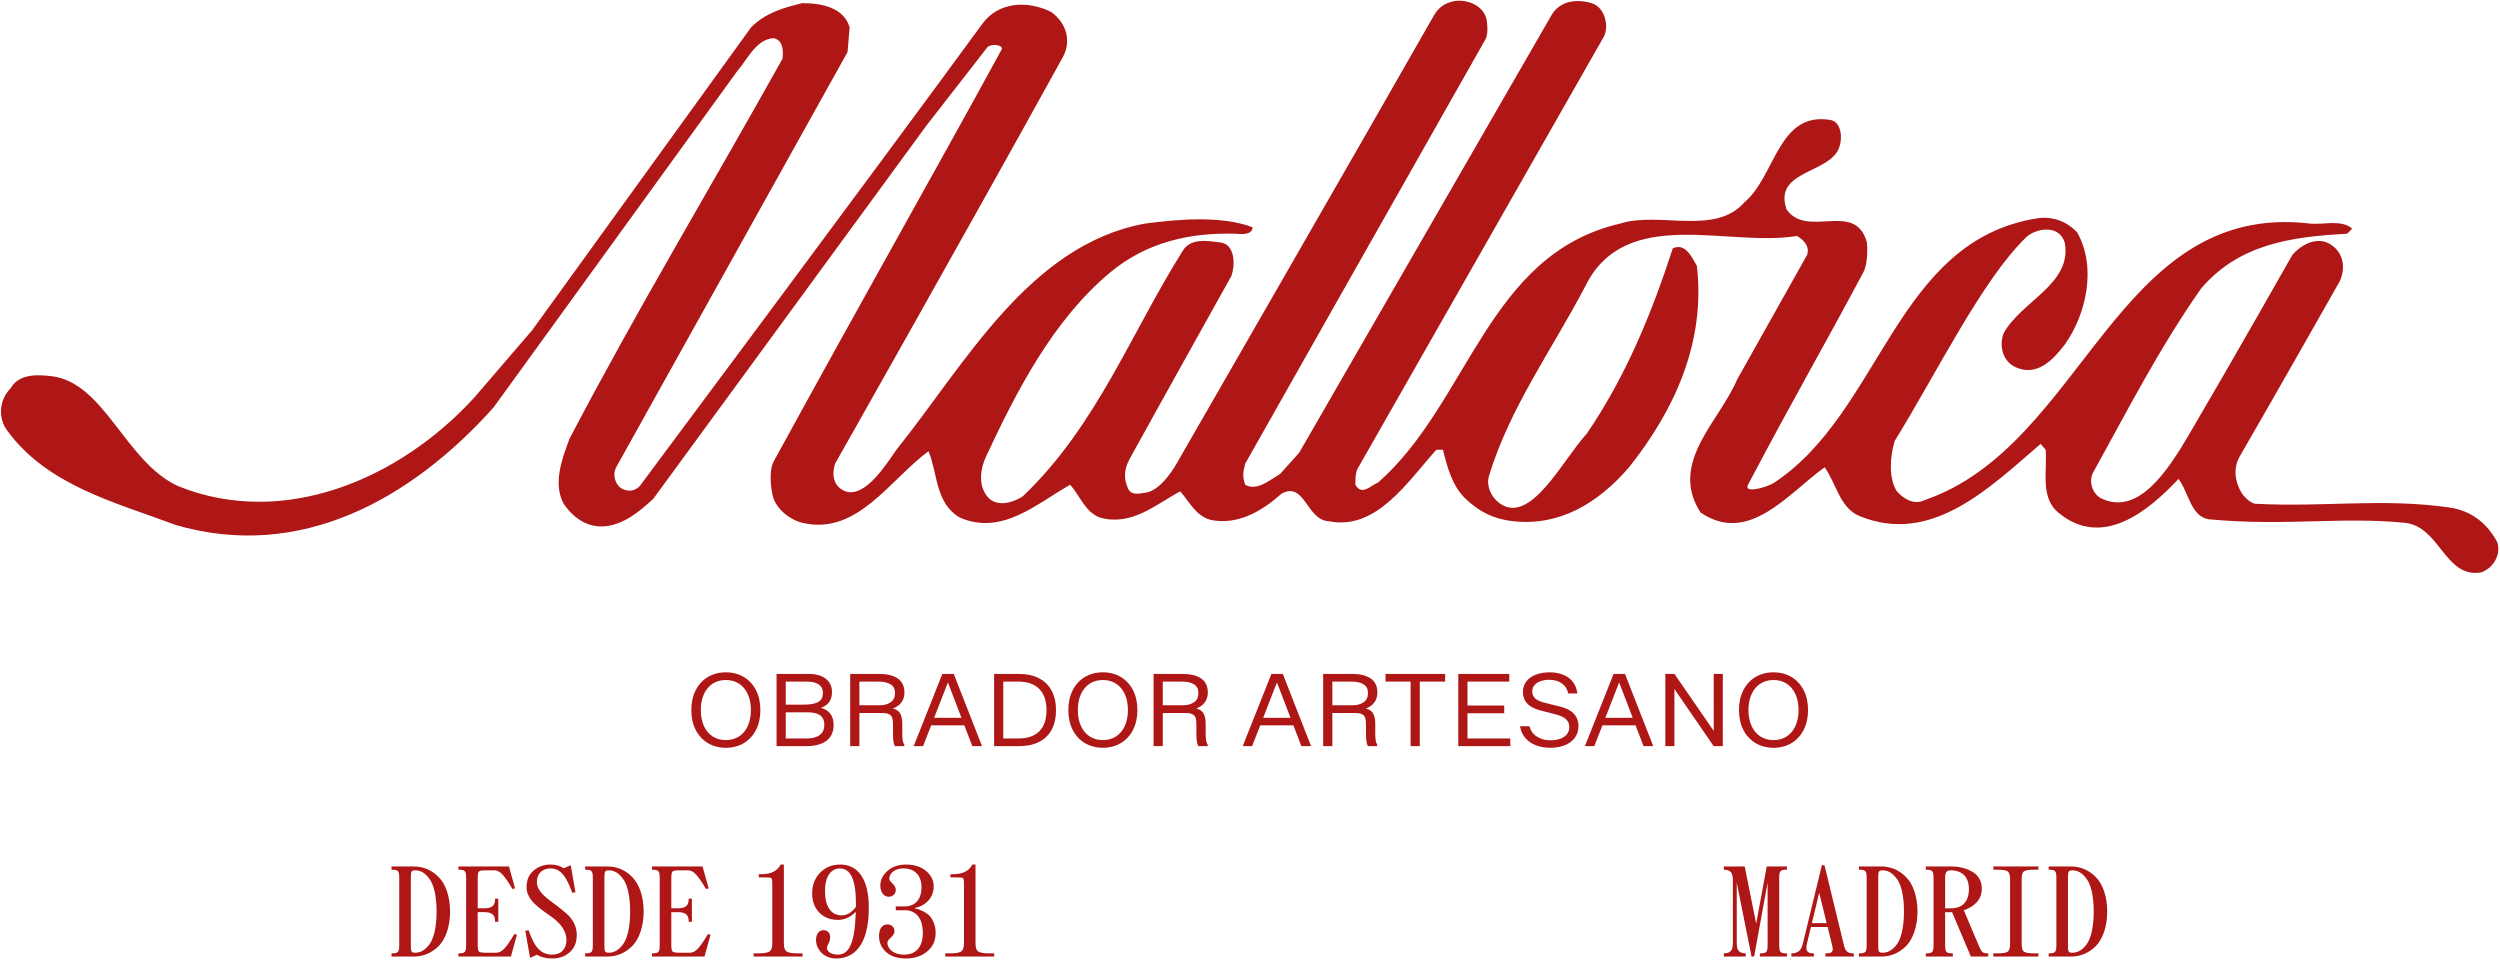 <?xml version="1.0" encoding="UTF-8" standalone="no"?>
<!-- Created with Inkscape (http://www.inkscape.org/) -->

<svg
   version="1.1"
   id="svg824"
   xml:space="preserve"
   width="329.953"
   height="126.976"
   viewBox="0 0 329.953 126.976"
   sodipodi:docname="logo-red.svg"
   inkscape:version="1.1.2 (b8e25be833, 2022-02-05)"
   xmlns:inkscape="http://www.inkscape.org/namespaces/inkscape"
   xmlns:sodipodi="http://sodipodi.sourceforge.net/DTD/sodipodi-0.dtd"
   xmlns="http://www.w3.org/2000/svg"
   xmlns:svg="http://www.w3.org/2000/svg"><defs
     id="defs828"><clipPath
       clipPathUnits="userSpaceOnUse"
       id="clipPath838"><path
         d="M 0,141.732 H 283.465 V 0 H 0 Z"
         id="path836" /></clipPath></defs><sodipodi:namedview
     id="namedview826"
     pagecolor="#ffffff"
     bordercolor="#666666"
     borderopacity="1.0"
     inkscape:pageshadow="2"
     inkscape:pageopacity="0.0"
     inkscape:pagecheckerboard="0"
     showgrid="false"
     width="329.953px"
     height="186.976px"
     inkscape:zoom="2.7304958"
     inkscape:cx="169.93251"
     inkscape:cy="36.806502"
     inkscape:window-width="1920"
     inkscape:window-height="1001"
     inkscape:window-x="-9"
     inkscape:window-y="-9"
     inkscape:window-maximized="1"
     inkscape:current-layer="g840" /><g
     id="g830"
     inkscape:groupmode="layer"
     inkscape:label="MALLORCA_LOGO_VDEF2025_TRAZ (4).ai"
     transform="matrix(1.333,0,0,-1.333,0,188.976)"><g
       id="g832"><g
         id="g834"
         clip-path="url(#clipPath838)"><g
           id="g840"
           transform="translate(153.032,48.72)"><path
             d="m -18,23.53 c -0.282,-0.205 -0.652,-0.31 -1.102,-0.31 h -2.014 v 2.339 h 1.955 c 0.47,0 0.856,-0.093 1.149,-0.278 0.286,-0.181 0.425,-0.46 0.425,-0.856 0,-0.399 -0.135,-0.691 -0.413,-0.895 m 1.344,0.955 c 0,0.623 -0.227,1.092 -0.673,1.393 -0.439,0.293 -1.041,0.442 -1.792,0.442 h -2.905 v -7.15 h 0.91 v 3.28 h 2.255 c 0.293,0 0.52,-0.039 0.675,-0.117 0.151,-0.075 0.252,-0.185 0.309,-0.334 0.061,-0.159 0.091,-0.382 0.091,-0.664 v -0.83 c 0,-0.345 0.012,-0.607 0.035,-0.799 0.024,-0.2 0.068,-0.366 0.132,-0.494 l 0.02,-0.042 h 0.933 v 0.136 l -0.012,0.019 c -0.08,0.129 -0.132,0.283 -0.154,0.46 -0.022,0.182 -0.034,0.411 -0.034,0.68 v 0.85 c 0,0.389 -0.046,0.702 -0.135,0.932 -0.094,0.241 -0.258,0.423 -0.486,0.539 -0.09,0.047 -0.197,0.085 -0.317,0.112 0.283,0.103 0.517,0.248 0.701,0.434 0.296,0.301 0.447,0.688 0.447,1.153 m -42.522,0.995 1.34,-3.5 h -2.705 z m 1.627,-4.251 0.771,-2.011 0.018,-0.048 h 0.961 l -2.78,7.102 -0.018,0.048 h -1.132 l -2.799,-7.048 -0.041,-0.102 h 0.932 l 0.803,2.059 z m 29.587,0.751 1.365,3.501 1.341,-3.501 z m 1.943,4.34 h -1.13 l -2.799,-7.048 -0.041,-0.102 h 0.93 l 0.804,2.059 h 3.286 l 0.788,-2.059 h 0.962 l -2.78,7.102 z m 18.285,-3.891 h 3.639 v 0.761 h -3.639 v 2.369 h 4.139 v 0.761 h -5.049 v -7.15 h 5.15 v 0.76 h -4.24 z m 10.175,0.248 c -0.272,0.177 -0.623,0.319 -1.043,0.421 l -1.411,0.35 c -0.471,0.109 -0.813,0.26 -1.015,0.446 -0.199,0.185 -0.296,0.413 -0.296,0.7 0,0.232 0.068,0.427 0.209,0.599 0.139,0.172 0.34,0.308 0.593,0.401 0.257,0.097 0.554,0.146 0.882,0.146 0.495,0 0.914,-0.12 1.246,-0.356 0.335,-0.238 0.535,-0.543 0.612,-0.934 l 0.012,-0.061 h 0.918 l -0.013,0.086 c -0.062,0.411 -0.213,0.773 -0.45,1.076 -0.237,0.302 -0.557,0.536 -0.952,0.693 -0.391,0.157 -0.839,0.236 -1.333,0.236 -0.519,0 -0.984,-0.079 -1.381,-0.236 -0.402,-0.157 -0.715,-0.384 -0.933,-0.674 -0.219,-0.292 -0.33,-0.637 -0.33,-1.025 0,-0.465 0.148,-0.858 0.44,-1.167 0.288,-0.305 0.738,-0.535 1.336,-0.686 l 1.42,-0.359 c 0.499,-0.13 0.862,-0.298 1.078,-0.498 0.212,-0.198 0.316,-0.456 0.316,-0.79 0,-0.255 -0.074,-0.482 -0.22,-0.675 -0.147,-0.194 -0.363,-0.348 -0.643,-0.455 -0.283,-0.11 -0.621,-0.165 -1.002,-0.165 -0.342,0 -0.663,0.057 -0.953,0.171 -0.288,0.111 -0.531,0.269 -0.722,0.47 -0.191,0.2 -0.32,0.433 -0.382,0.692 l -0.015,0.057 h -0.939 l 0.017,-0.089 c 0.082,-0.418 0.258,-0.786 0.522,-1.09 0.264,-0.305 0.612,-0.542 1.034,-0.706 0.421,-0.162 0.901,-0.246 1.428,-0.246 0.554,0 1.045,0.088 1.459,0.261 0.417,0.174 0.746,0.426 0.976,0.746 0.233,0.321 0.35,0.701 0.35,1.129 0,0.323 -0.067,0.617 -0.199,0.874 -0.131,0.256 -0.338,0.478 -0.616,0.658 M -56.19,-1.153 c -0.165,0.127 -0.255,0.382 -0.255,0.765 V 7.448 h -0.318 c -0.319,-0.638 -0.956,-0.956 -1.911,-0.956 h -0.255 v -0.318 h 0.764 c 0.281,0 0.446,-0.026 0.497,-0.09 0.051,-0.064 0.077,-0.216 0.077,-0.484 v -5.988 c 0,-0.383 -0.09,-0.638 -0.268,-0.765 -0.165,-0.128 -0.522,-0.191 -1.07,-0.191 h -0.51 v -0.318 h 4.842 v 0.318 h -0.51 c -0.548,0 -0.905,0.063 -1.083,0.191 m 14.522,22.309 c -0.207,-0.445 -0.499,-0.791 -0.868,-1.027 -0.369,-0.239 -0.804,-0.359 -1.295,-0.359 -0.497,0 -0.936,0.12 -1.304,0.359 -0.369,0.236 -0.661,0.582 -0.868,1.027 -0.207,0.448 -0.312,0.982 -0.312,1.589 0,0.606 0.105,1.14 0.312,1.589 0.207,0.445 0.499,0.791 0.868,1.027 0.368,0.238 0.807,0.358 1.304,0.358 0.491,0 0.926,-0.12 1.295,-0.358 0.369,-0.236 0.661,-0.582 0.868,-1.027 0.207,-0.449 0.312,-0.983 0.312,-1.589 0,-0.607 -0.105,-1.141 -0.312,-1.589 m -0.384,4.858 c -0.517,0.309 -1.115,0.466 -1.779,0.466 -0.669,0 -1.271,-0.157 -1.788,-0.466 -0.517,-0.309 -0.923,-0.752 -1.209,-1.315 -0.284,-0.563 -0.428,-1.22 -0.428,-1.954 0,-0.736 0.144,-1.393 0.428,-1.954 0.286,-0.564 0.692,-1.006 1.209,-1.316 0.517,-0.308 1.119,-0.466 1.788,-0.466 0.664,0 1.262,0.158 1.779,0.466 0.517,0.311 0.924,0.753 1.208,1.316 0.284,0.561 0.428,1.218 0.428,1.954 0,0.734 -0.144,1.391 -0.428,1.954 -0.284,0.562 -0.691,1.005 -1.208,1.315 m -7.685,-4.835 c -0.212,-0.411 -0.526,-0.724 -0.932,-0.933 -0.412,-0.209 -0.93,-0.316 -1.541,-0.316 h -1.485 v 5.629 h 1.505 c 0.894,0 1.588,-0.244 2.061,-0.727 0.474,-0.484 0.713,-1.192 0.713,-2.107 0,-0.613 -0.107,-1.132 -0.321,-1.546 m -0.45,4.727 c -0.541,0.274 -1.185,0.414 -1.914,0.414 h -2.504 v -7.15 h 2.435 c 0.789,0 1.464,0.139 2.008,0.413 0.548,0.275 0.971,0.684 1.258,1.217 0.284,0.529 0.429,1.183 0.429,1.945 0,0.756 -0.15,1.409 -0.445,1.941 -0.296,0.534 -0.722,0.946 -1.267,1.22 m 15.398,-2.376 c -0.282,-0.205 -0.652,-0.31 -1.102,-0.31 h -2.014 v 2.339 h 1.955 c 0.47,0 0.856,-0.093 1.149,-0.278 0.285,-0.18 0.424,-0.46 0.424,-0.856 0,-0.398 -0.135,-0.691 -0.412,-0.895 m 1.344,0.955 c 0,0.624 -0.227,1.092 -0.674,1.393 -0.438,0.293 -1.04,0.442 -1.792,0.442 h -2.904 v -7.15 h 0.91 v 3.28 h 2.254 c 0.292,0 0.52,-0.039 0.676,-0.117 0.152,-0.076 0.252,-0.186 0.308,-0.335 0.061,-0.155 0.091,-0.379 0.091,-0.663 v -0.83 c 0,-0.335 0.012,-0.604 0.036,-0.799 0.024,-0.205 0.068,-0.367 0.132,-0.495 l 0.021,-0.041 h 0.932 v 0.136 l -0.012,0.019 c -0.081,0.128 -0.133,0.283 -0.155,0.46 -0.023,0.182 -0.034,0.411 -0.034,0.68 v 0.85 c 0,0.388 -0.045,0.701 -0.135,0.932 -0.095,0.242 -0.259,0.424 -0.486,0.539 -0.09,0.047 -0.197,0.085 -0.317,0.112 0.282,0.103 0.517,0.248 0.701,0.434 0.297,0.301 0.448,0.689 0.448,1.153 m 17.598,1.074 h 2.481 v -6.389 h 0.91 v 6.389 h 2.51 v 0.761 H -15.847 Z M 44.331,6.938 h 0.446 c 0.523,0 0.854,-0.064 0.994,-0.179 0.14,-0.114 0.216,-0.381 0.216,-0.777 v -6.37 c 0,-0.395 -0.076,-0.663 -0.216,-0.777 -0.14,-0.116 -0.471,-0.179 -0.994,-0.179 h -0.446 v -0.318 h 4.46 v 0.318 h -0.446 c -0.523,0 -0.866,0.063 -1.007,0.179 -0.14,0.114 -0.203,0.382 -0.203,0.777 V 5.982 c 0,0.396 0.063,0.663 0.203,0.777 0.141,0.115 0.484,0.179 1.007,0.179 h 0.446 v 0.319 h -4.46 z m 9.21,-7.416 c -0.42,-0.56 -0.879,-0.803 -1.376,-0.803 -0.42,0 -0.446,0.116 -0.446,0.765 v 6.626 c 0,0.649 0.026,0.764 0.446,0.764 0.497,0 0.956,-0.241 1.376,-0.816 0.446,-0.56 0.727,-1.719 0.727,-3.261 0,-1.541 -0.281,-2.702 -0.727,-3.275 m -1.503,7.735 h -2.23 v -0.319 h 0.064 c 0.611,0 0.7,-0.153 0.7,-0.828 v -6.626 c 0,-0.675 -0.089,-0.828 -0.7,-0.828 h -0.064 v -0.318 h 2.23 c 0.917,0 1.771,0.369 2.446,1.045 0.675,0.7 1.121,1.923 1.121,3.414 0,1.491 -0.446,2.726 -1.121,3.402 -0.675,0.701 -1.529,1.058 -2.446,1.058 m 42.2,32.086 c -1.01,1.878 -2.536,3.154 -4.838,3.472 -6.641,0.92 -12.124,0.006 -19.076,0.352 -0.664,0.031 -1.372,1.015 -1.372,1.015 -0.651,1.012 -0.943,2.441 -0.22,3.688 3.629,6.264 9.899,17.339 9.899,17.339 0.507,1.083 0.531,2.682 -0.87,3.613 -1.299,0.868 -2.888,0.07 -3.826,-1.014 0,0 -6.032,-10.645 -10.178,-17.696 -2.138,-3.637 -5.028,-8.127 -8.682,-6.44 -0.941,0.434 -1.348,1.719 -0.858,2.603 3.397,6.143 6.569,12.355 10.687,18.212 3.757,4.405 8.96,5.129 14.451,5.417 l 0.507,0.504 c -1.085,0.943 -2.82,0.363 -4.192,0.506 -19.219,2.242 -22.325,-21.963 -38.147,-27.383 -1.012,-0.504 -2.025,0.074 -2.746,0.868 -0.868,1.373 -0.651,3.542 -0.216,4.986 4.19,6.792 8.659,15.95 13.008,20.161 0.889,0.862 3.248,1.368 3.825,-0.51 0.796,-4.118 -4.408,-5.852 -6.068,-9.031 -0.434,-1.229 -0.072,-2.747 1.226,-3.322 2.095,-0.94 3.686,0.721 4.842,2.239 2.167,3.035 3.179,7.73 1.228,11.126 -1.083,1.157 -2.54,1.609 -3.978,1.379 -14.015,-2.239 -15.368,-19.121 -26.003,-26.164 -0.733,-0.483 -3.08,-1.12 -2.606,-0.218 4.555,8.633 7.299,13.319 11.417,21.03 0.548,1.03 0.361,2.967 0.361,2.967 -1.155,4.192 -5.851,0.354 -7.946,3.247 -1.301,3.685 3.598,3.557 4.98,5.708 0.652,1.009 0.532,2.978 -0.647,3.174 -5.204,0.867 -5.416,-5.56 -8.525,-8.16 -2.89,-3.323 -8.453,-0.868 -12.282,-2.097 -13.15,-3.033 -14.955,-17.701 -23.987,-25.648 -0.649,-0.217 -1.589,-1.373 -2.24,-0.217 0,0.58 0,1.158 0.216,1.589 l 24.425,42.853 c 0.506,1.228 -0.079,2.893 -1.231,3.238 -1.443,0.434 -3.111,0.292 -3.976,-1.152 L -24.396,48.23 l -1.88,-2.098 c -1.084,-0.646 -2.311,-1.733 -3.466,-1.083 -0.291,0.795 -0.217,1.301 0,2.094 0,0 15.676,27.728 23.771,41.985 0.362,0.637 0.143,1.872 0.143,1.872 -0.218,1.445 -1.847,2.123 -3.112,1.951 -0.797,-0.11 -1.602,-0.528 -2.085,-1.374 -6.949,-12.203 -25.515,-44.434 -25.515,-44.434 0,0 -1.415,-2.598 -3.006,-2.866 -0.707,-0.117 -1.541,-0.312 -1.83,0.483 -0.432,0.94 -0.335,1.9 0.21,2.887 3.887,7.044 10.049,18.066 10.049,18.066 0.434,1.227 0.313,3.167 -1.08,3.329 -1.229,0.146 -2.965,0.5 -3.759,-0.873 -5.131,-8.164 -8.527,-17.34 -15.823,-24.276 -1.012,-0.649 -2.747,-1.155 -3.613,0.146 -0.795,1.155 -0.55,2.651 -10e-4,3.831 3.035,6.502 6.648,13.51 12.282,18.205 3.636,3.022 7.949,3.973 12.5,3.829 0.652,-0.071 1.591,-0.071 1.591,0.65 -3.106,1.156 -7.299,0.797 -10.622,0.36 -11.488,-2.094 -17.845,-13.941 -24.637,-22.397 -1.229,-1.805 -3.386,-5.095 -5.341,-3.978 -1.012,0.579 -1.017,1.739 -0.729,2.604 0,0 13.344,23.561 22.549,40.248 0.873,1.579 0.362,3.398 -1.163,4.476 -2.312,1.158 -5.206,1.011 -6.79,-1.158 -10.623,-14.518 -33.952,-45.807 -33.952,-45.807 -0.422,-0.404 -0.89,-0.521 -1.451,-0.363 -0.903,0.256 -1.301,1.451 -0.867,2.245 l 22.908,41.111 0.207,2.45 c -0.578,1.952 -2.74,2.389 -4.69,2.389 -1.808,-0.433 -3.613,-0.938 -5.058,-2.382 l -21.674,-29.984 -5.711,-6.648 c -7.441,-8.163 -18.928,-13.005 -29.331,-8.814 -5.276,2.385 -7.305,10.348 -12.644,10.907 -1.22,0.126 -3.108,0.293 -3.975,-1.225 -1.157,-1.158 -1.209,-2.946 -0.366,-4.115 3.997,-5.523 10.771,-7.159 16.695,-9.395 12.354,-3.614 23.337,2.527 31.501,11.631 l 24.131,33.307 c 1.012,1.155 1.878,3.178 3.613,3.251 0.94,-0.216 0.94,-1.228 0.867,-2.023 -7.008,-12.574 -14.449,-24.926 -21.097,-37.642 -0.723,-1.952 -1.662,-4.408 -0.577,-6.431 0.939,-1.372 2.304,-2.366 4.045,-2.235 1.88,0.146 3.54,1.514 4.841,2.74 l 27.021,36.923 6.07,7.802 c 0.435,0.359 1.633,0.195 1.372,-0.283 -6.444,-11.813 -13.041,-23.376 -22.549,-40.753 -0.595,-1.092 -0.143,-3.189 -0.143,-3.189 0.218,-1.445 1.742,-2.596 2.969,-2.889 5.417,-1.3 8.669,4.27 12.498,7.087 0.939,-2.242 0.65,-5.13 3.107,-6.575 4.19,-1.805 7.587,1.372 10.911,3.25 1.009,-1.084 1.444,-2.672 2.961,-3.25 3.179,-0.866 5.491,1.301 7.947,2.6 0.939,-1.085 1.516,-2.383 2.963,-2.817 2.746,-0.578 5.13,0.868 7.081,2.6 2.312,1.229 2.455,-2.671 4.696,-2.746 4.696,-0.938 7.804,3.975 10.619,7.081 h 0.651 c 0.433,-1.733 0.926,-3.603 2.235,-4.845 1.375,-1.301 2.761,-2.013 4.706,-2.23 4.55,-0.506 8.377,1.729 11.484,5.342 4.55,5.706 7.587,12.426 6.718,19.942 -0.505,0.867 -1.155,2.31 -2.384,1.735 -2.095,-6.432 -4.625,-12.647 -8.524,-18.353 -2.385,-2.6 -5.596,-9.161 -8.66,-6.862 -0.868,0.649 -1.293,1.758 -1.02,2.668 2.025,6.718 6.284,12.574 9.534,18.787 3.974,8.093 14.162,3.831 20.953,4.987 0.65,-0.362 1.301,-1.013 1.012,-1.88 l -6.937,-12.353 c -1.734,-4.12 -6.79,-8.239 -3.611,-13.15 4.767,-3.253 8.668,1.877 12.283,4.479 1.153,-1.59 1.496,-4.034 3.464,-4.836 7.101,-2.898 12.791,2.741 17.922,7.148 l 0.503,-0.579 c 0.145,-2.167 -0.537,-4.729 1.232,-6.208 4.406,-3.684 8.998,0.217 11.918,3.32 1.012,-1.301 1.208,-3.835 3.126,-4.008 7.497,-0.685 12.969,0.285 19.269,-0.334 3.507,-0.346 3.978,-5.557 7.589,-4.905 1.228,0.431 1.952,1.803 1.59,2.961 M 40.13,3.116 h -0.574 v 2.994 c 0,0.573 0.128,0.764 0.574,0.764 1.069,0 1.783,-0.624 1.783,-1.847 0,-1.262 -0.662,-1.911 -1.783,-1.911 m 2.777,-3.733 -1.504,3.542 c 1.071,0.356 1.785,1.095 1.785,2.102 0,0.751 -0.293,1.299 -0.879,1.669 -0.575,0.369 -1.3,0.561 -2.179,0.561 h -2.485 v -0.319 h 0.064 c 0.611,0 0.7,-0.153 0.7,-0.828 v -6.626 c 0,-0.675 -0.089,-0.828 -0.7,-0.828 h -0.064 v -0.318 h 2.675 v 0.318 h -0.063 c -0.611,0 -0.701,0.153 -0.701,0.828 v 3.249 h 0.688 l 1.86,-4.395 h 1.72 v 0.318 h -0.063 c -0.497,0 -0.599,0.115 -0.854,0.727 m -26.263,21.301 -3.864,5.604 -0.022,0.032 h -0.904 v -7.15 h 0.9 v 5.657 l 3.863,-5.624 0.023,-0.033 h 0.904 v 7.15 h -0.9 z M 20.848,1.587 19.714,7.257 h -2.065 v -0.319 c 0.702,0 0.892,-0.357 0.892,-1.019 v -6.243 c 0,-0.664 -0.19,-1.02 -0.892,-1.02 v -0.318 h 2.166 v 0.318 c -0.7,0 -0.891,0.356 -0.891,1.02 v 5.988 l 1.465,-7.326 h 0.255 l 1.337,7.326 v -6.18 c 0,-0.675 -0.088,-0.828 -0.7,-0.828 h -0.064 v -0.318 h 2.676 v 0.318 h -0.064 c -0.611,0 -0.701,0.153 -0.701,0.828 v 6.626 c 0,0.675 0.09,0.828 0.701,0.828 h 0.064 v 0.319 h -2 z m 13.908,-2.065 C 34.336,-1.038 33.877,-1.281 33.38,-1.281 c -0.42,0 -0.446,0.116 -0.446,0.765 v 6.626 c 0,0.649 0.026,0.764 0.446,0.764 0.497,0 0.956,-0.241 1.376,-0.816 0.446,-0.56 0.726,-1.719 0.726,-3.261 0,-1.541 -0.28,-2.702 -0.726,-3.275 m -1.503,7.735 h -2.231 v -0.319 h 0.065 c 0.611,0 0.7,-0.153 0.7,-0.828 v -6.626 c 0,-0.675 -0.089,-0.828 -0.7,-0.828 h -0.065 v -0.318 h 2.231 c 0.917,0 1.77,0.369 2.446,1.045 0.675,0.7 1.121,1.923 1.121,3.414 0,1.491 -0.446,2.726 -1.121,3.402 -0.676,0.701 -1.529,1.058 -2.446,1.058 M 20.397,24.334 c 0.207,0.445 0.499,0.791 0.869,1.027 0.368,0.238 0.806,0.358 1.303,0.358 0.49,0 0.925,-0.12 1.294,-0.358 0.37,-0.237 0.662,-0.583 0.867,-1.027 0.208,-0.448 0.314,-0.983 0.314,-1.589 0,-0.607 -0.106,-1.142 -0.314,-1.589 -0.205,-0.444 -0.497,-0.79 -0.867,-1.027 -0.369,-0.239 -0.804,-0.359 -1.294,-0.359 -0.497,0 -0.935,0.12 -1.304,0.359 -0.369,0.236 -0.661,0.582 -0.868,1.027 -0.208,0.449 -0.313,0.984 -0.313,1.589 0,0.604 0.105,1.139 0.313,1.589 m 0.384,-4.859 c 0.517,-0.308 1.119,-0.466 1.788,-0.466 0.663,0 1.262,0.158 1.78,0.466 0.516,0.311 0.922,0.753 1.208,1.316 0.283,0.56 0.427,1.218 0.427,1.954 0,0.735 -0.144,1.392 -0.427,1.954 -0.286,0.562 -0.692,1.005 -1.209,1.315 -0.517,0.309 -1.116,0.466 -1.779,0.466 -0.669,0 -1.271,-0.157 -1.788,-0.466 -0.518,-0.31 -0.925,-0.753 -1.209,-1.315 -0.283,-0.562 -0.427,-1.219 -0.427,-1.954 0,-0.736 0.144,-1.394 0.427,-1.954 0.284,-0.563 0.691,-1.005 1.209,-1.316 M 26.362,1.65 27.088,4.657 27.827,1.65 Z M 29.509,-0.426 27.61,7.384 H 27.355 L 25.482,-0.324 C 25.33,-1 25.05,-1.344 24.336,-1.344 v -0.318 h 2.229 v 0.318 h -0.063 c -0.624,0 -0.79,0.28 -0.624,0.981 l 0.394,1.631 h 1.657 l 0.446,-1.847 C 28.528,-1.191 28.362,-1.344 27.764,-1.344 H 27.7 v -0.318 h 2.816 v 0.318 c -0.662,0 -0.841,0.204 -1.007,0.918 M 5.916,21.98 l 1.365,3.501 1.341,-3.501 z m 1.943,4.34 h -1.13 l -2.799,-7.048 -0.041,-0.102 h 0.93 l 0.804,2.059 h 3.286 l 0.788,-2.059 h 0.962 l -2.78,7.102 z M -97.9,3.371 c -0.981,0.738 -1.975,1.376 -1.975,2.356 0,0.854 0.586,1.338 1.338,1.338 0.471,0 0.879,-0.179 1.197,-0.548 0.332,-0.356 0.65,-0.981 0.969,-1.873 l 0.318,0.064 -0.471,2.676 -0.701,-0.306 c -0.344,0.242 -0.79,0.37 -1.312,0.37 -0.65,0 -1.198,-0.204 -1.67,-0.6 -0.458,-0.394 -0.688,-0.929 -0.688,-1.63 -0.025,-1.351 1.453,-2.205 2.549,-3.007 0.777,-0.561 1.401,-1.338 1.401,-2.217 0,-0.93 -0.548,-1.465 -1.401,-1.465 -1.083,0 -1.733,0.637 -2.357,2.421 l -0.319,-0.065 0.472,-2.674 0.7,0.305 c 0.37,-0.242 0.867,-0.37 1.504,-0.37 0.675,0 1.248,0.204 1.72,0.613 0.471,0.407 0.701,0.993 0.701,1.745 0,0.828 -0.433,1.605 -1.033,2.102 -0.292,0.255 -0.598,0.51 -0.942,0.765 m 6.533,-3.849 c -0.42,-0.56 -0.879,-0.803 -1.376,-0.803 -0.42,0 -0.445,0.116 -0.445,0.765 v 6.626 c 0,0.649 0.025,0.764 0.445,0.764 0.497,0 0.956,-0.241 1.376,-0.816 0.447,-0.56 0.727,-1.719 0.727,-3.261 0,-1.541 -0.28,-2.702 -0.727,-3.275 m -1.503,7.735 h -2.23 v -0.319 h 0.064 c 0.612,0 0.701,-0.153 0.701,-0.828 v -6.626 c 0,-0.675 -0.089,-0.828 -0.701,-0.828 H -95.1 v -0.318 h 2.23 c 0.917,0 1.771,0.369 2.446,1.045 0.675,0.7 1.121,1.923 1.121,3.414 0,1.491 -0.446,2.726 -1.121,3.402 -0.675,0.701 -1.529,1.058 -2.446,1.058 m 24.581,-4.001 c -0.42,-0.561 -0.879,-0.841 -1.401,-0.841 -0.523,0 -0.931,0.204 -1.224,0.624 -0.293,0.421 -0.433,1.019 -0.433,1.797 0,1.49 0.638,2.229 1.466,2.229 1.057,0 1.592,-1.121 1.592,-3.376 z m -1.529,4.192 c -0.841,0 -1.516,-0.281 -2.038,-0.829 -0.51,-0.548 -0.765,-1.223 -0.765,-2.038 0,-0.778 0.243,-1.414 0.714,-1.899 0.471,-0.471 1.083,-0.714 1.835,-0.714 0.662,0 1.248,0.268 1.771,0.803 -0.09,-2.943 -0.587,-4.242 -1.771,-4.242 -0.701,0 -1.083,0.331 -1.083,0.637 0,0.114 0.051,0.267 0.153,0.471 0.114,0.205 0.165,0.408 0.165,0.599 0,0.421 -0.229,0.714 -0.688,0.714 -0.395,0 -0.713,-0.357 -0.713,-0.982 0,-0.459 0.178,-0.878 0.548,-1.261 0.369,-0.369 0.866,-0.561 1.49,-0.561 2.255,0.038 3.211,2.115 3.185,5.097 0,2.765 -1.083,4.205 -2.803,4.205 m -2.047,12.827 c -0.306,-0.229 -0.749,-0.345 -1.316,-0.345 h -2.054 v 2.589 h 2.185 c 0.356,0 0.658,-0.044 0.899,-0.13 0.234,-0.084 0.417,-0.217 0.545,-0.397 0.127,-0.18 0.19,-0.411 0.19,-0.688 0,-0.465 -0.146,-0.802 -0.449,-1.029 m -3.37,5.284 h 2.125 c 0.495,0 0.883,-0.097 1.156,-0.291 0.268,-0.189 0.398,-0.462 0.398,-0.833 0,-0.409 -0.143,-0.696 -0.439,-0.876 -0.303,-0.185 -0.793,-0.279 -1.455,-0.279 h -1.785 z m 4.74,-4.274 c 0,0.358 -0.072,0.668 -0.215,0.922 -0.144,0.255 -0.354,0.457 -0.625,0.599 -0.13,0.069 -0.27,0.121 -0.42,0.161 0.27,0.09 0.498,0.227 0.678,0.41 0.28,0.284 0.422,0.67 0.422,1.148 0,0.395 -0.101,0.732 -0.301,1 -0.198,0.268 -0.472,0.47 -0.813,0.6 -0.336,0.129 -0.728,0.195 -1.162,0.195 h -3.214 v -7.15 h 2.925 c 0.859,0 1.533,0.176 2.004,0.524 0.478,0.354 0.721,0.889 0.721,1.591 m -4.671,-22.438 c -0.166,0.127 -0.255,0.382 -0.255,0.765 V 7.448 h -0.319 c -0.318,-0.638 -0.955,-0.956 -1.911,-0.956 h -0.255 v -0.318 h 0.765 c 0.28,0 0.446,-0.026 0.496,-0.09 0.052,-0.064 0.077,-0.216 0.077,-0.484 v -5.988 c 0,-0.383 -0.089,-0.638 -0.267,-0.765 -0.166,-0.128 -0.523,-0.191 -1.071,-0.191 h -0.51 v -0.318 h 4.842 v 0.318 h -0.509 c -0.548,0 -0.905,0.063 -1.083,0.191 m -28.72,-0.128 h -1.147 c -0.331,0 -0.535,0.052 -0.598,0.141 -0.064,0.102 -0.102,0.306 -0.102,0.624 v 3.249 h 0.637 c 0.675,0 1.083,-0.191 1.083,-0.891 v -0.064 h 0.318 v 2.293 h -0.318 v -0.063 c 0,-0.702 -0.408,-0.892 -1.083,-0.892 h -0.637 v 2.994 c 0,0.318 0.038,0.535 0.102,0.624 0.063,0.089 0.267,0.14 0.598,0.14 h 0.956 c 0.548,0 0.968,-0.484 1.784,-1.847 l 0.254,0.064 -0.598,2.166 h -5.008 v -0.319 h 0.064 c 0.612,0 0.701,-0.153 0.701,-0.828 v -6.626 c 0,-0.675 -0.089,-0.828 -0.701,-0.828 h -0.064 v -0.318 h 5.199 l 0.598,2.166 -0.254,0.063 c -0.815,-1.363 -1.236,-1.848 -1.784,-1.848 m 42.156,4.142 c -0.458,0.216 -0.586,0.216 -0.701,0.229 v 0.064 l 0.191,0.051 c 0.472,0.089 1.657,0.7 1.657,2.077 0,0.599 -0.255,1.108 -0.752,1.528 -0.497,0.421 -1.159,0.638 -1.988,0.638 -0.739,0 -1.35,-0.204 -1.834,-0.625 -0.472,-0.42 -0.714,-0.904 -0.714,-1.452 0,-0.701 0.37,-1.109 0.841,-1.109 0.395,0 0.688,0.293 0.688,0.663 0,0.598 -0.637,0.751 -0.637,1.121 0,0.547 0.548,1.019 1.402,1.019 1.172,0 1.784,-0.764 1.784,-1.847 0,-1.172 -0.587,-1.912 -1.657,-1.912 h -0.892 v -0.381 h 0.892 c 1.185,0 1.784,-0.892 1.784,-2.23 0,-1.491 -0.739,-2.166 -1.848,-2.166 -0.497,0 -0.904,0.114 -1.21,0.356 -0.293,0.243 -0.446,0.51 -0.446,0.791 0,0.484 0.701,0.598 0.701,1.184 0,0.37 -0.293,0.663 -0.688,0.663 -0.497,0 -0.841,-0.37 -0.841,-1.173 0,-0.611 0.229,-1.133 0.701,-1.566 0.471,-0.421 1.121,-0.638 1.974,-0.638 0.829,0 1.517,0.23 2.077,0.689 0.574,0.459 0.854,1.083 0.854,1.86 0,0.815 -0.357,1.478 -0.713,1.783 -0.179,0.154 -0.383,0.281 -0.625,0.383 M -78.998,21.156 c -0.207,-0.445 -0.499,-0.791 -0.868,-1.027 -0.368,-0.239 -0.804,-0.359 -1.294,-0.359 -0.497,0 -0.936,0.12 -1.305,0.359 -0.369,0.236 -0.661,0.582 -0.868,1.027 -0.207,0.448 -0.312,0.982 -0.312,1.589 0,0.606 0.105,1.14 0.312,1.589 0.207,0.445 0.499,0.791 0.868,1.027 0.369,0.238 0.808,0.358 1.305,0.358 0.49,0 0.926,-0.12 1.294,-0.358 0.369,-0.236 0.661,-0.582 0.868,-1.027 0.207,-0.449 0.312,-0.983 0.312,-1.589 0,-0.607 -0.105,-1.141 -0.312,-1.589 m 1.253,1.589 c 0,0.734 -0.144,1.391 -0.428,1.954 -0.285,0.562 -0.691,1.005 -1.209,1.315 -0.517,0.309 -1.115,0.466 -1.778,0.466 -0.67,0 -1.272,-0.157 -1.789,-0.466 -0.516,-0.309 -0.923,-0.752 -1.208,-1.315 -0.284,-0.563 -0.428,-1.22 -0.428,-1.954 0,-0.736 0.144,-1.393 0.428,-1.954 0.285,-0.564 0.692,-1.006 1.208,-1.316 0.517,-0.308 1.119,-0.466 1.789,-0.466 0.663,0 1.261,0.158 1.778,0.466 0.518,0.311 0.924,0.753 1.209,1.316 0.284,0.561 0.428,1.218 0.428,1.954 m -6.974,-24.026 h -1.146 c -0.331,0 -0.535,0.052 -0.599,0.141 -0.064,0.102 -0.102,0.306 -0.102,0.624 v 3.249 h 0.637 c 0.676,0 1.083,-0.191 1.083,-0.891 v -0.064 h 0.319 v 2.293 h -0.319 v -0.063 c 0,-0.702 -0.407,-0.892 -1.083,-0.892 h -0.637 v 2.994 c 0,0.318 0.038,0.535 0.102,0.624 0.064,0.089 0.268,0.14 0.599,0.14 h 0.955 c 0.548,0 0.969,-0.484 1.784,-1.847 l 0.255,0.064 -0.599,2.166 h -5.007 v -0.319 h 0.063 c 0.612,0 0.701,-0.153 0.701,-0.828 v -6.626 c 0,-0.675 -0.089,-0.828 -0.701,-0.828 h -0.063 v -0.318 h 5.198 l 0.599,2.166 -0.255,0.063 C -83.75,-0.796 -84.171,-1.281 -84.719,-1.281 m 19.889,24.811 c -0.281,-0.205 -0.651,-0.31 -1.1,-0.31 h -2.015 v 2.339 h 1.955 c 0.47,0 0.857,-0.093 1.15,-0.278 0.286,-0.181 0.424,-0.46 0.424,-0.856 0,-0.399 -0.135,-0.691 -0.414,-0.895 m 1.345,0.955 c 0,0.623 -0.227,1.092 -0.673,1.393 -0.438,0.293 -1.041,0.442 -1.792,0.442 h -2.905 v -7.15 h 0.91 v 3.28 h 2.255 c 0.293,0 0.52,-0.039 0.676,-0.117 0.151,-0.075 0.252,-0.186 0.308,-0.334 0.06,-0.158 0.09,-0.382 0.09,-0.664 v -0.83 c 0,-0.335 0.012,-0.604 0.036,-0.799 0.025,-0.204 0.068,-0.366 0.133,-0.494 l 0.02,-0.042 h 0.932 v 0.136 l -0.012,0.019 c -0.08,0.129 -0.132,0.283 -0.154,0.46 -0.023,0.182 -0.034,0.411 -0.034,0.68 v 0.85 c 0,0.388 -0.046,0.701 -0.136,0.932 -0.093,0.24 -0.256,0.422 -0.485,0.539 -0.092,0.048 -0.197,0.085 -0.316,0.113 0.281,0.103 0.516,0.247 0.7,0.433 0.296,0.301 0.447,0.688 0.447,1.153 m -47.049,-24.963 c -0.421,-0.56 -0.879,-0.803 -1.376,-0.803 -0.421,0 -0.446,0.116 -0.446,0.765 v 6.626 c 0,0.649 0.025,0.764 0.446,0.764 0.497,0 0.955,-0.241 1.376,-0.816 0.446,-0.56 0.726,-1.719 0.726,-3.261 0,-1.541 -0.28,-2.702 -0.726,-3.275 m -1.504,7.735 h -2.229 v -0.319 h 0.063 c 0.612,0 0.701,-0.153 0.701,-0.828 v -6.626 c 0,-0.675 -0.089,-0.828 -0.701,-0.828 h -0.063 v -0.318 h 2.229 c 0.918,0 1.771,0.369 2.447,1.045 0.675,0.7 1.121,1.923 1.121,3.414 0,1.491 -0.446,2.726 -1.121,3.402 -0.676,0.701 -1.529,1.058 -2.447,1.058"
             style="fill:#af1616;fill-opacity:1;fill-rule:nonzero;stroke:none"
             id="path842" /></g></g></g></g></svg>
